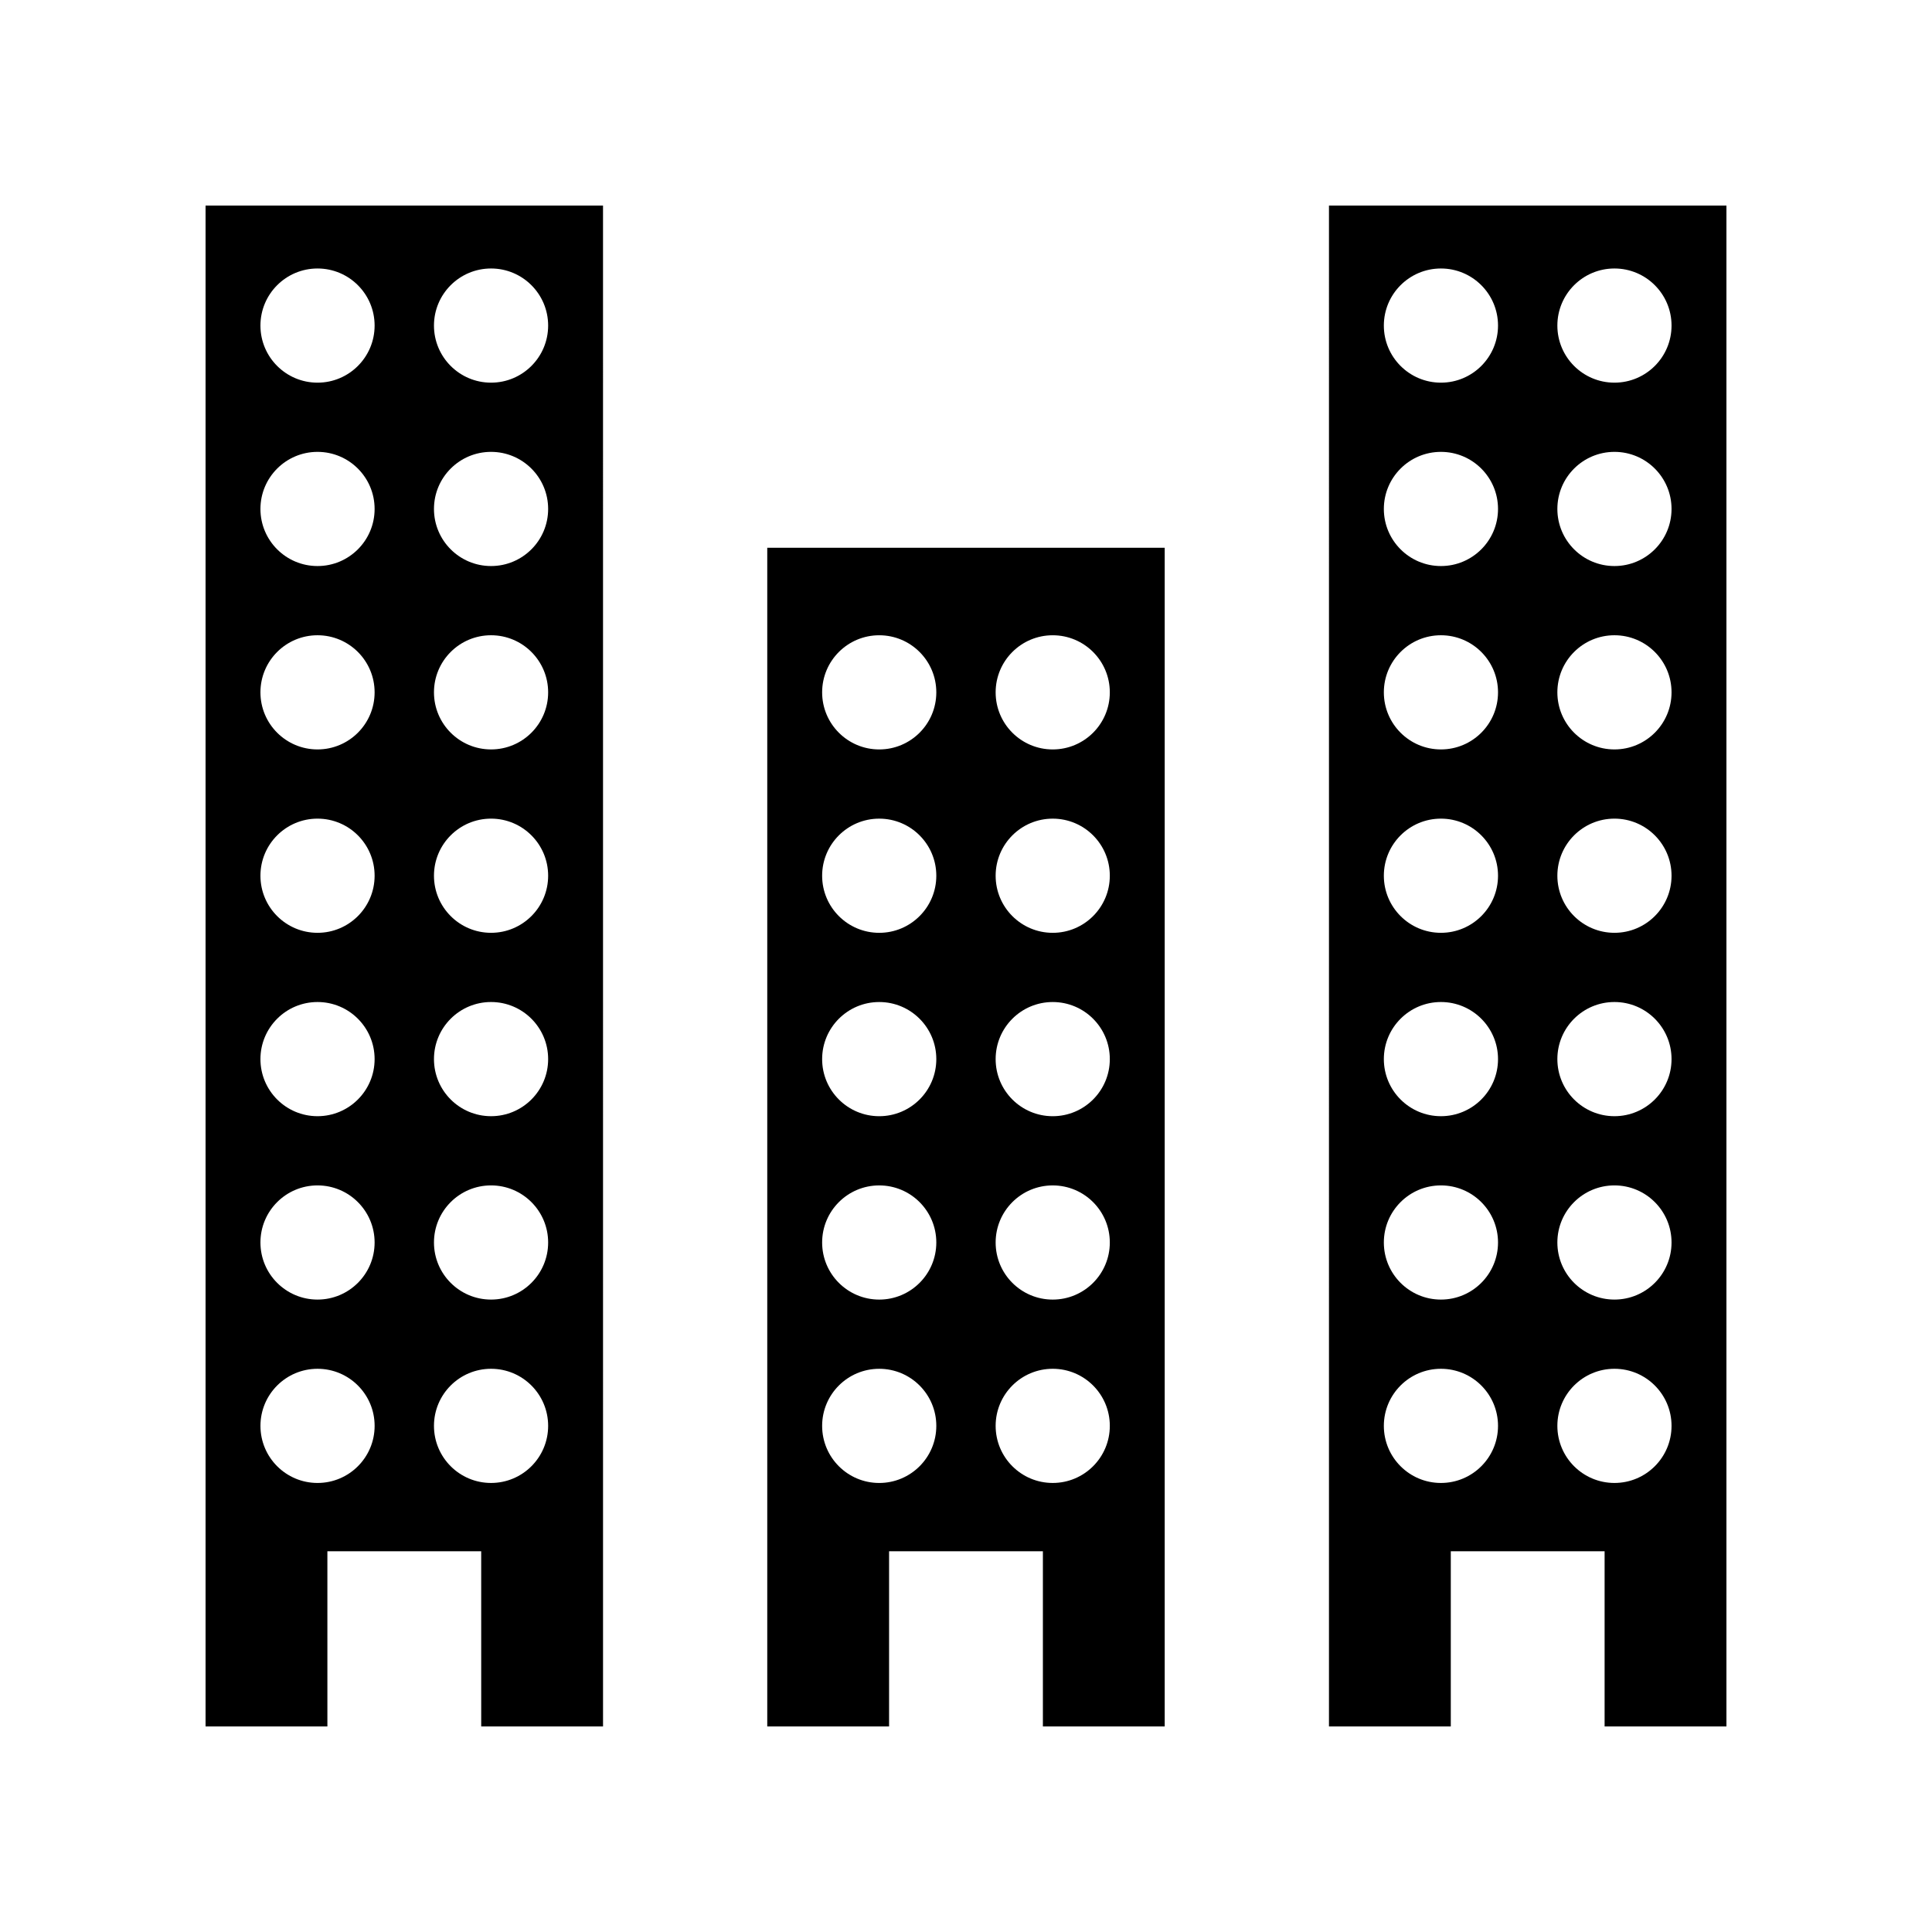 <?xml version="1.0" encoding="UTF-8"?>
<!-- Uploaded to: ICON Repo, www.svgrepo.com, Generator: ICON Repo Mixer Tools -->
<svg fill="#000000" width="800px" height="800px" version="1.1" viewBox="144 144 512 512" xmlns="http://www.w3.org/2000/svg">
 <g>
  <path d="m230.76 555.1h40.762l0.004 46.422h32.285l-0.004-403.05h-105.33v403.05h32.285zm28.246-324.82c0-8.355 6.773-15.129 15.129-15.129 8.355 0 15.129 6.773 15.129 15.129 0 8.355-6.773 15.129-15.129 15.129-8.355 0-15.129-6.773-15.129-15.129zm0 48.598c0-8.355 6.773-15.129 15.129-15.129 8.355 0 15.129 6.773 15.129 15.129 0 8.355-6.773 15.129-15.129 15.129-8.355 0-15.129-6.773-15.129-15.129zm0 48.598c0-8.355 6.773-15.129 15.129-15.129 8.355 0 15.129 6.773 15.129 15.129s-6.773 15.129-15.129 15.129c-8.355 0-15.129-6.773-15.129-15.129zm0 48.598c0-8.355 6.773-15.129 15.129-15.129 8.355 0 15.129 6.773 15.129 15.129s-6.773 15.129-15.129 15.129c-8.355 0-15.129-6.773-15.129-15.129zm0 48.598c0-8.355 6.773-15.129 15.129-15.129 8.355 0 15.129 6.773 15.129 15.129s-6.773 15.129-15.129 15.129c-8.355 0-15.129-6.773-15.129-15.129zm0 48.598c0-8.355 6.773-15.129 15.129-15.129 8.355 0 15.129 6.773 15.129 15.129 0 8.355-6.773 15.129-15.129 15.129-8.355 0-15.129-6.773-15.129-15.129zm0 48.598c0-8.355 6.773-15.129 15.129-15.129 8.355 0 15.129 6.773 15.129 15.129 0 8.355-6.773 15.129-15.129 15.129-8.355 0-15.129-6.773-15.129-15.129zm-45.988-291.59c0-8.355 6.773-15.129 15.129-15.129s15.129 6.773 15.129 15.129c0 8.355-6.773 15.129-15.129 15.129s-15.129-6.773-15.129-15.129zm0 48.598c0-8.355 6.773-15.129 15.129-15.129s15.129 6.773 15.129 15.129c0 8.355-6.773 15.129-15.129 15.129s-15.129-6.773-15.129-15.129zm0 48.598c0-8.355 6.773-15.129 15.129-15.129s15.129 6.773 15.129 15.129-6.773 15.129-15.129 15.129-15.129-6.773-15.129-15.129zm0 48.598c0-8.355 6.773-15.129 15.129-15.129s15.129 6.773 15.129 15.129-6.773 15.129-15.129 15.129-15.129-6.773-15.129-15.129zm0 48.598c0-8.355 6.773-15.129 15.129-15.129s15.129 6.773 15.129 15.129-6.773 15.129-15.129 15.129-15.129-6.773-15.129-15.129zm0 48.598c0-8.355 6.773-15.129 15.129-15.129s15.129 6.773 15.129 15.129c0 8.355-6.773 15.129-15.129 15.129s-15.129-6.773-15.129-15.129zm15.133 63.727c-8.355 0-15.129-6.773-15.129-15.129 0-8.355 6.773-15.129 15.129-15.129 8.355 0 15.129 6.773 15.129 15.129 0 8.355-6.773 15.129-15.129 15.129z"/>
  <path d="m452.66 601.52v-312.36h-105.33v312.36h32.285v-46.422h40.762v46.422zm-44.805-274.04c0-8.355 6.773-15.129 15.129-15.129s15.129 6.773 15.129 15.129-6.773 15.129-15.129 15.129-15.129-6.773-15.129-15.129zm0 48.598c0-8.355 6.773-15.129 15.129-15.129s15.129 6.773 15.129 15.129-6.773 15.129-15.129 15.129-15.129-6.773-15.129-15.129zm0 48.598c0-8.355 6.773-15.129 15.129-15.129s15.129 6.773 15.129 15.129-6.773 15.129-15.129 15.129-15.129-6.773-15.129-15.129zm0 48.598c0-8.355 6.773-15.129 15.129-15.129s15.129 6.773 15.129 15.129c0 8.355-6.773 15.129-15.129 15.129s-15.129-6.773-15.129-15.129zm-15.723 48.598c0 8.355-6.773 15.129-15.129 15.129-8.355 0-15.129-6.773-15.129-15.129 0-8.355 6.773-15.129 15.129-15.129 8.355 0 15.129 6.773 15.129 15.129zm0-48.598c0 8.355-6.773 15.129-15.129 15.129-8.355 0-15.129-6.773-15.129-15.129 0-8.355 6.773-15.129 15.129-15.129 8.355 0 15.129 6.773 15.129 15.129zm0-48.598c0 8.355-6.773 15.129-15.129 15.129-8.355 0-15.129-6.773-15.129-15.129s6.773-15.129 15.129-15.129c8.355 0 15.129 6.773 15.129 15.129zm0-48.598c0 8.355-6.773 15.129-15.129 15.129-8.355 0-15.129-6.773-15.129-15.129s6.773-15.129 15.129-15.129c8.355 0 15.129 6.773 15.129 15.129zm0-48.598c0 8.355-6.773 15.129-15.129 15.129-8.355 0-15.129-6.773-15.129-15.129s6.773-15.129 15.129-15.129c8.355 0 15.129 6.773 15.129 15.129zm15.723 194.39c0-8.355 6.773-15.129 15.129-15.129s15.129 6.773 15.129 15.129c0 8.355-6.773 15.129-15.129 15.129s-15.129-6.773-15.129-15.129z"/>
  <path d="m496.19 601.52h32.285v-46.422h40.762v46.422h32.285v-403.05h-105.33zm60.527-371.24c0-8.355 6.773-15.129 15.129-15.129 8.355 0 15.129 6.773 15.129 15.129 0 8.355-6.773 15.129-15.129 15.129-8.355 0-15.129-6.773-15.129-15.129zm0 48.598c0-8.355 6.773-15.129 15.129-15.129 8.355 0 15.129 6.773 15.129 15.129 0 8.355-6.773 15.129-15.129 15.129-8.355 0-15.129-6.773-15.129-15.129zm0 48.598c0-8.355 6.773-15.129 15.129-15.129 8.355 0 15.129 6.773 15.129 15.129s-6.773 15.129-15.129 15.129c-8.355 0-15.129-6.773-15.129-15.129zm0 48.598c0-8.355 6.773-15.129 15.129-15.129 8.355 0 15.129 6.773 15.129 15.129s-6.773 15.129-15.129 15.129c-8.355 0-15.129-6.773-15.129-15.129zm0 48.598c0-8.355 6.773-15.129 15.129-15.129 8.355 0 15.129 6.773 15.129 15.129s-6.773 15.129-15.129 15.129c-8.355 0-15.129-6.773-15.129-15.129zm0 48.598c0-8.355 6.773-15.129 15.129-15.129 8.355 0 15.129 6.773 15.129 15.129 0 8.355-6.773 15.129-15.129 15.129-8.355 0-15.129-6.773-15.129-15.129zm0 48.598c0-8.355 6.773-15.129 15.129-15.129 8.355 0 15.129 6.773 15.129 15.129 0 8.355-6.773 15.129-15.129 15.129-8.355 0-15.129-6.773-15.129-15.129zm-45.984-291.59c0-8.355 6.773-15.129 15.129-15.129s15.129 6.773 15.129 15.129c0 8.355-6.773 15.129-15.129 15.129s-15.129-6.773-15.129-15.129zm0 48.598c0-8.355 6.773-15.129 15.129-15.129s15.129 6.773 15.129 15.129c0 8.355-6.773 15.129-15.129 15.129s-15.129-6.773-15.129-15.129zm0 48.598c0-8.355 6.773-15.129 15.129-15.129s15.129 6.773 15.129 15.129-6.773 15.129-15.129 15.129-15.129-6.773-15.129-15.129zm0 48.598c0-8.355 6.773-15.129 15.129-15.129s15.129 6.773 15.129 15.129-6.773 15.129-15.129 15.129-15.129-6.773-15.129-15.129zm0 48.598c0-8.355 6.773-15.129 15.129-15.129s15.129 6.773 15.129 15.129-6.773 15.129-15.129 15.129-15.129-6.773-15.129-15.129zm0 48.598c0-8.355 6.773-15.129 15.129-15.129s15.129 6.773 15.129 15.129c0 8.355-6.773 15.129-15.129 15.129s-15.129-6.773-15.129-15.129zm0 48.598c0-8.355 6.773-15.129 15.129-15.129s15.129 6.773 15.129 15.129c0 8.355-6.773 15.129-15.129 15.129s-15.129-6.773-15.129-15.129z"/>
 </g>
</svg>